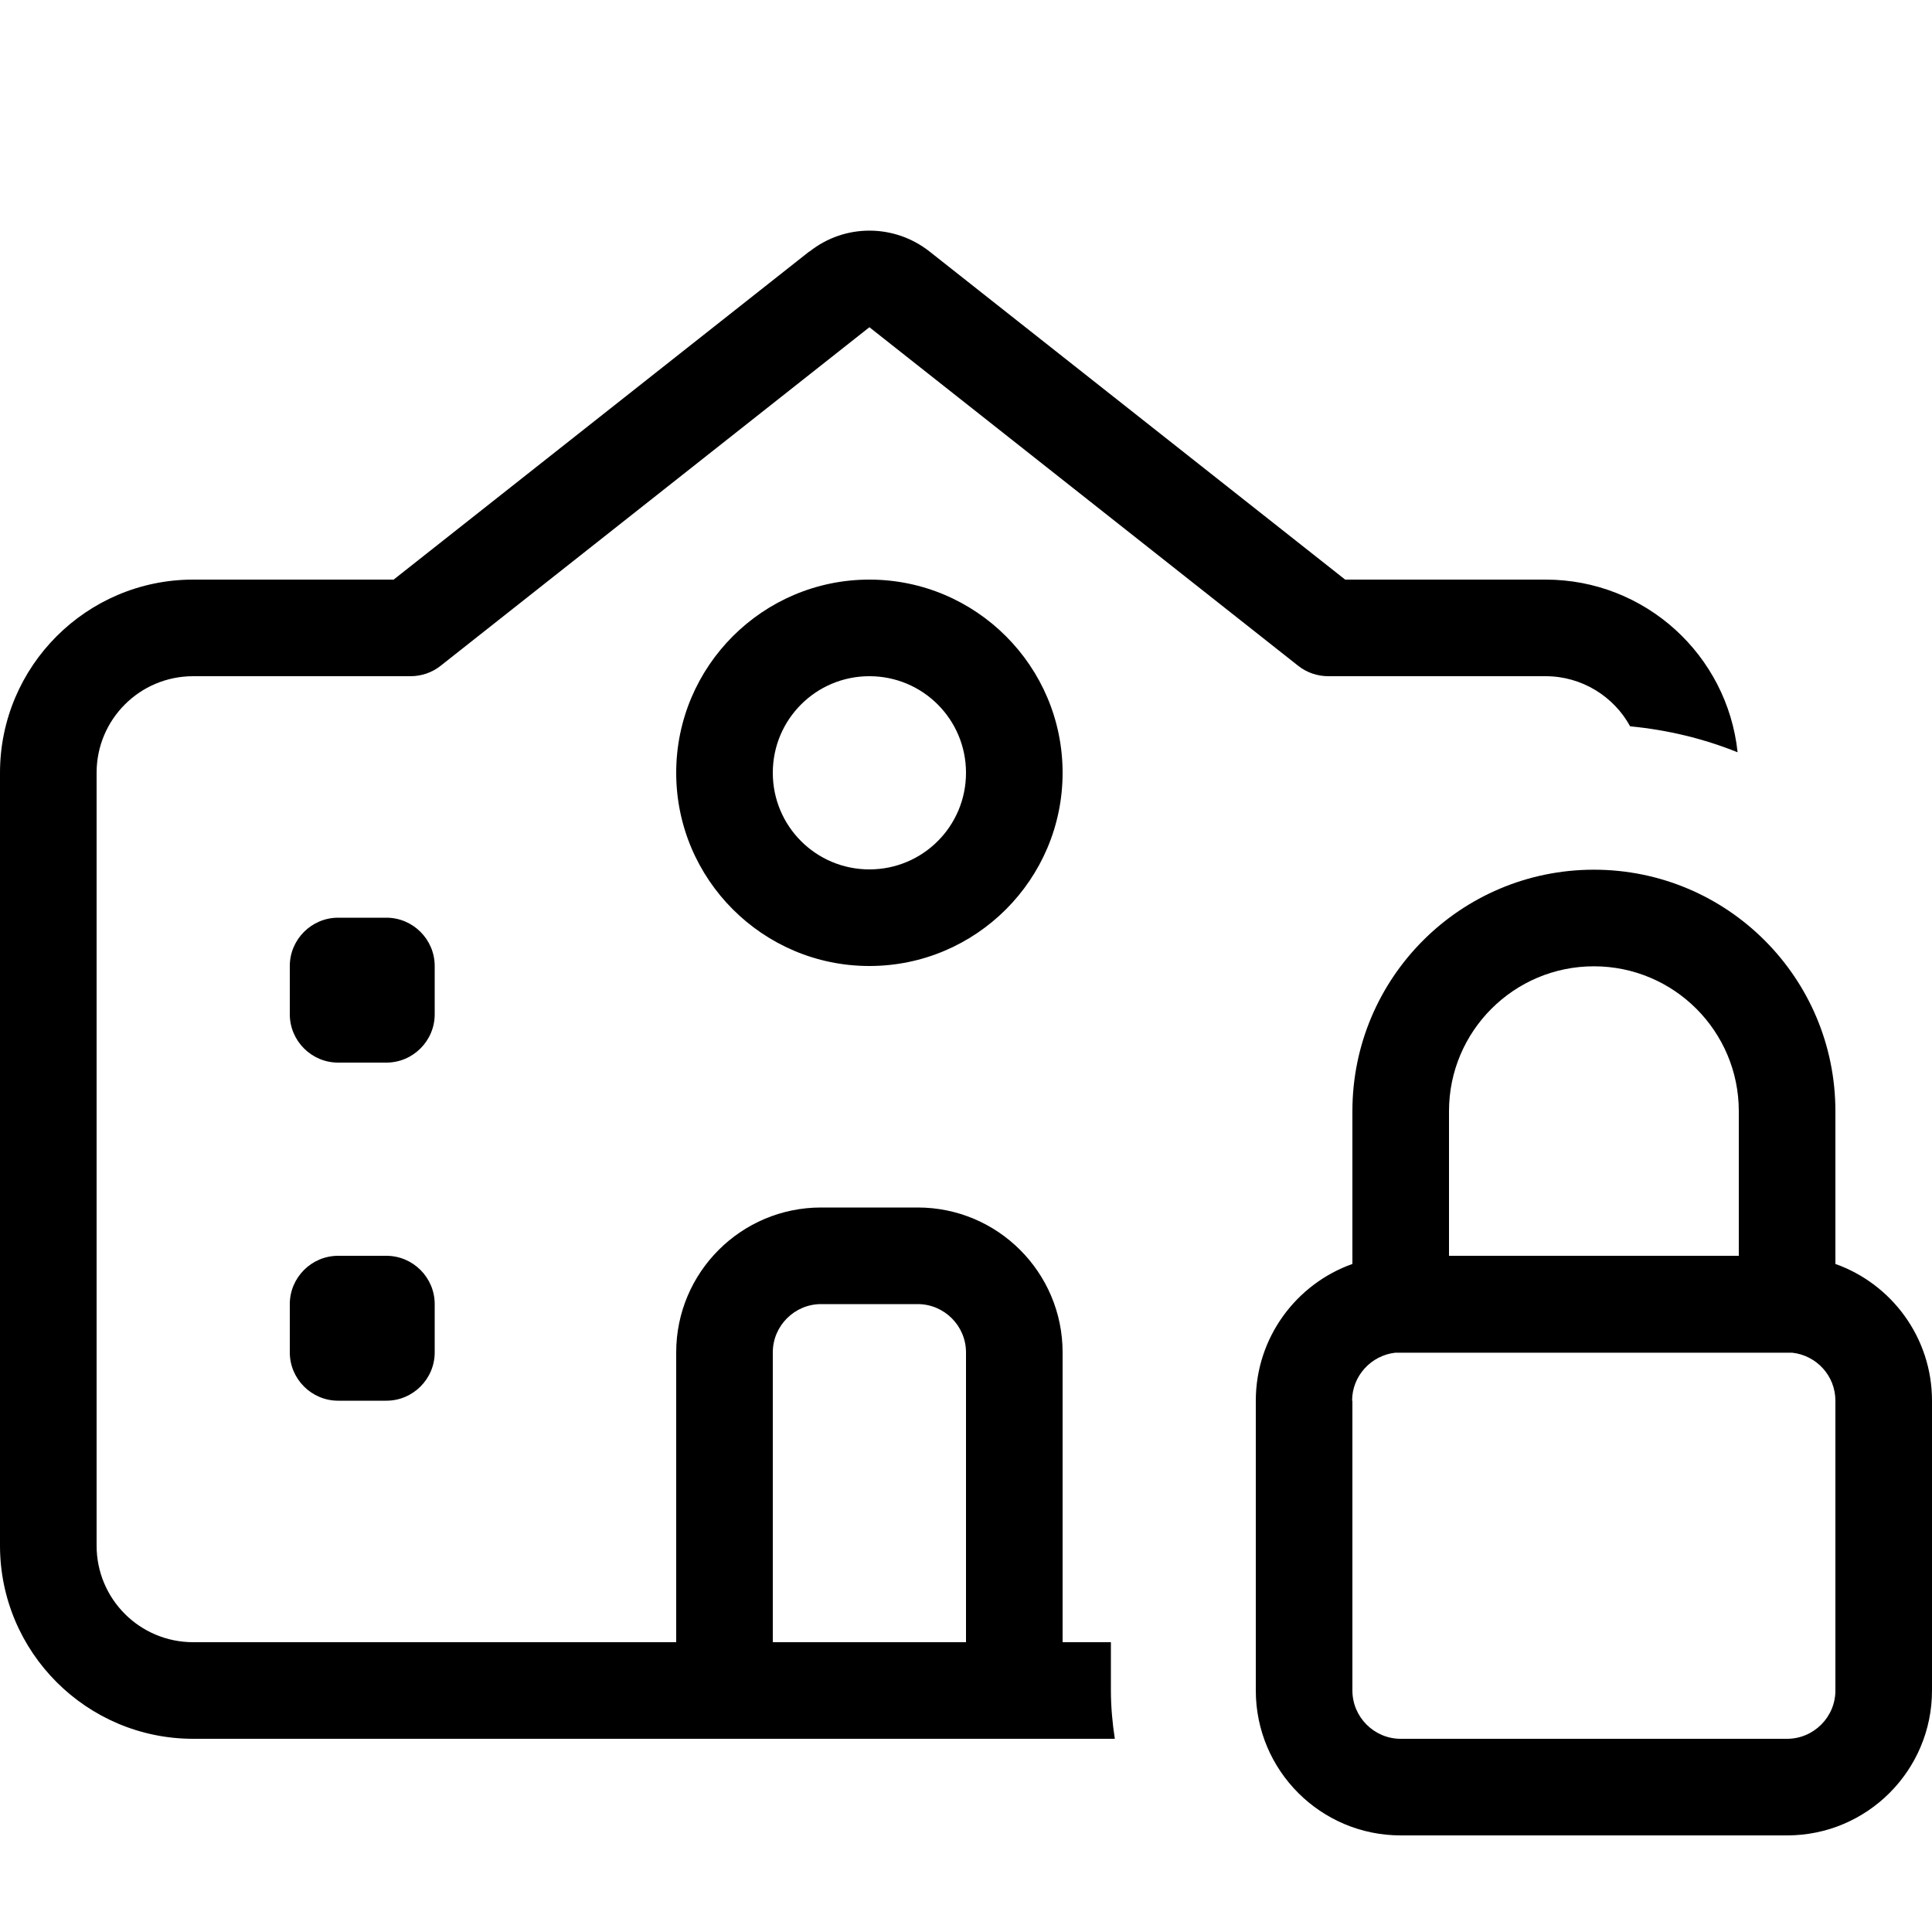 <svg xmlns="http://www.w3.org/2000/svg" viewBox="0 0 640 640"><!--! Font Awesome Pro 7.1.0 by @fontawesome - https://fontawesome.com License - https://fontawesome.com/license (Commercial License) Copyright 2025 Fonticons, Inc. --><path fill="currentColor" d="M268.2 83.3C279.8 74.1 296.2 74.1 307.9 83.3L445.6 192L512 192C545 192 572.2 217 575.6 249.2C564.4 244.7 552.5 241.8 540 240.6C534.6 230.7 524 224 512 224L440 224C436.4 224 432.9 222.8 430.1 220.6L288 108.4L145.9 220.6C143.1 222.8 139.6 224 136 224L64 224C46.3 224 32 238.3 32 256L32 512C32 529.7 46.3 544 64 544L224 544L224 448C224 421.5 245.5 400 272 400L304 400C330.5 400 352 421.5 352 448L352 544L368 544L368 559.9C368 565.4 368.5 570.8 369.3 576L64 576C28.7 576 0 547.3 0 512L0 256C0 220.7 28.7 192 64 192L130.4 192L268.1 83.3zM320 544L320 448C320 439.2 312.8 432 304 432L272 432C263.2 432 256 439.2 256 448L256 544L320 544zM144 448C144 456.8 136.8 464 128 464L112 464C103.2 464 96 456.8 96 448L96 432C96 423.2 103.2 416 112 416L128 416C136.8 416 144 423.2 144 432L144 448zM128 352L112 352C103.2 352 96 344.8 96 336L96 320C96 311.2 103.2 304 112 304L128 304C136.8 304 144 311.2 144 320L144 336C144 344.8 136.8 352 128 352zM288 288C305.7 288 320 273.7 320 256C320 238.3 305.7 224 288 224C270.3 224 256 238.3 256 256C256 273.7 270.3 288 288 288zM288 192C323.3 192 352 220.7 352 256C352 291.3 323.3 320 288 320C252.7 320 224 291.3 224 256C224 220.7 252.7 192 288 192zM448 416.1L448 368.1C448 323.9 483.8 288.1 528 288.1C572.2 288.1 608 323.9 608 368.1L608 418.7C626.6 425.3 640 443.1 640 464L640 560C640 586.5 618.5 608 592 608L464 608C437.5 608 416 586.5 416 560L416 464C416 443.1 429.4 425.3 448 418.7L448 416.1zM448 464L448 560C448 568.8 455.2 576 464 576L592 576C600.8 576 608 568.8 608 560L608 464C608 455.8 601.8 449 593.7 448.1L462.2 448.1C454.2 449 447.9 455.8 447.9 464zM576 368.1C576 341.6 554.5 320.1 528 320.1C501.5 320.1 480 341.6 480 368.1L480 416L576 416L576 368.1z"/></svg>